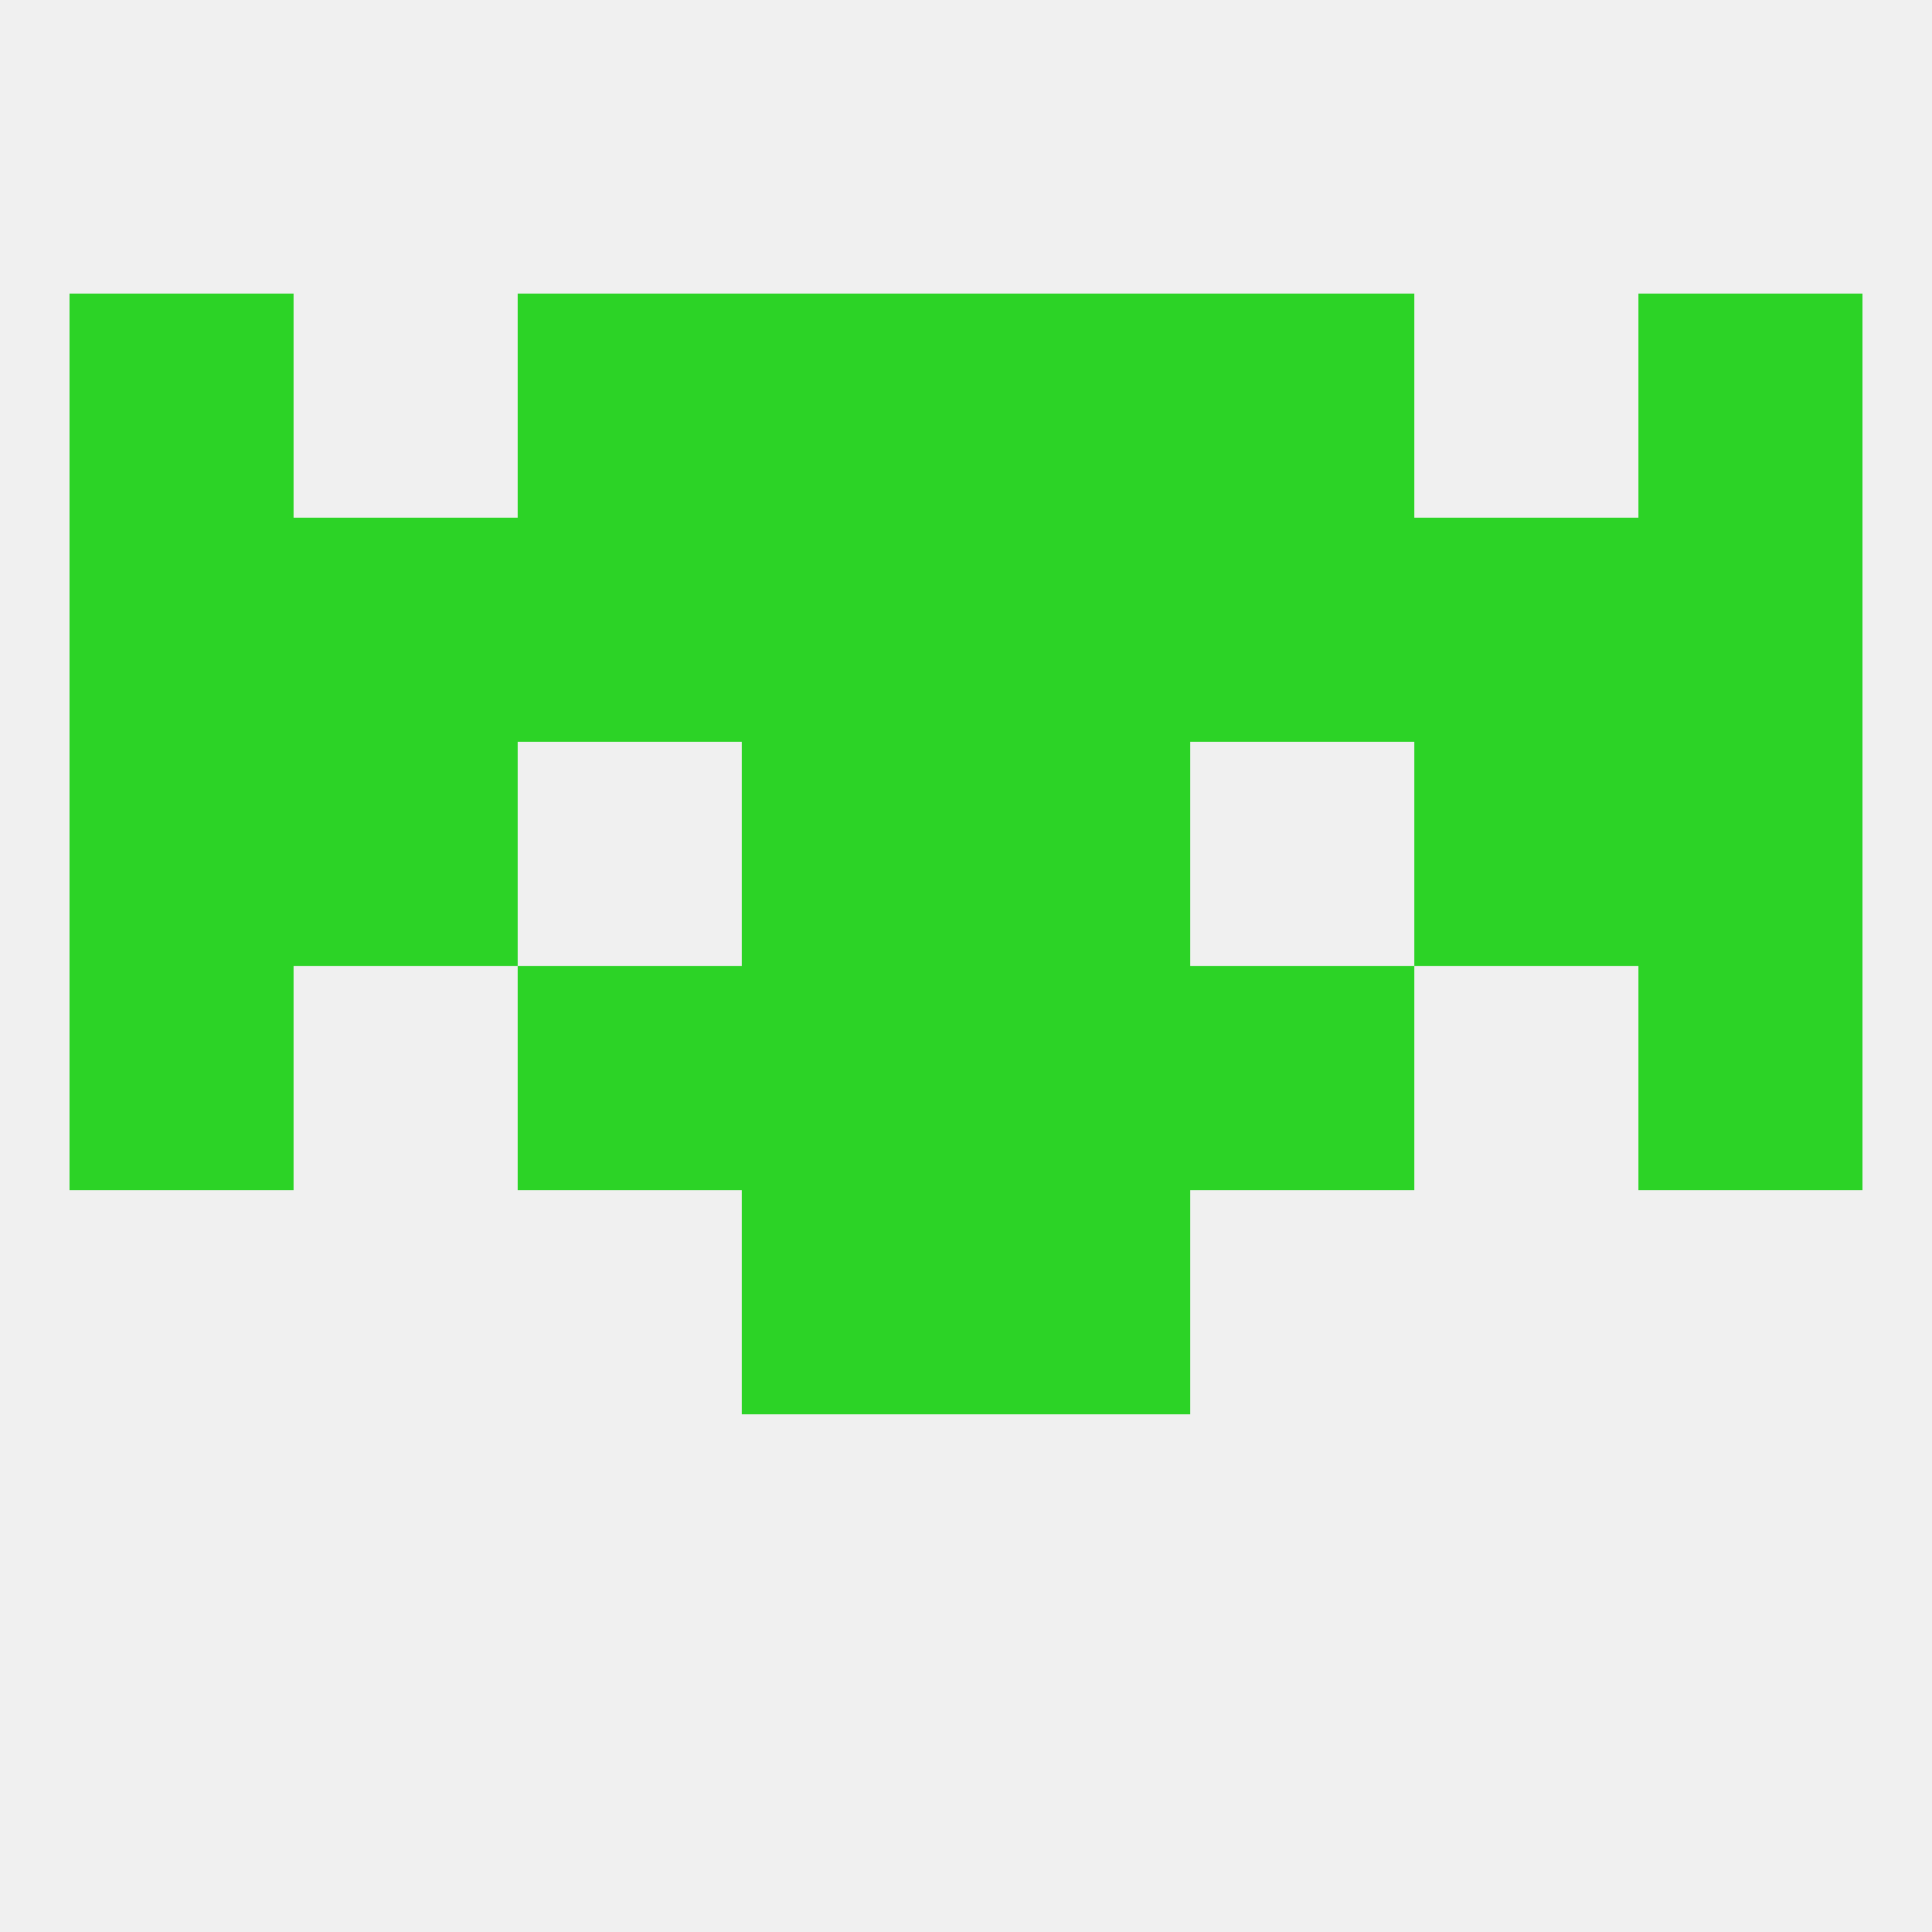 
<!--   <?xml version="1.0"?> -->
<svg version="1.1" baseprofile="full" xmlns="http://www.w3.org/2000/svg" xmlns:xlink="http://www.w3.org/1999/xlink" xmlns:ev="http://www.w3.org/2001/xml-events" width="250" height="250" viewBox="0 0 250 250" >
	<rect width="100%" height="100%" fill="rgba(240,240,240,255)"/>

	<rect x="212" y="96" width="29" height="29" fill="rgba(44,211,38,255)"/>
	<rect x="38" y="96" width="29" height="29" fill="rgba(44,211,38,255)"/>
	<rect x="183" y="96" width="29" height="29" fill="rgba(44,211,38,255)"/>
	<rect x="96" y="96" width="29" height="29" fill="rgba(44,211,38,255)"/>
	<rect x="125" y="96" width="29" height="29" fill="rgba(44,211,38,255)"/>
	<rect x="9" y="96" width="29" height="29" fill="rgba(44,211,38,255)"/>
	<rect x="9" y="67" width="29" height="29" fill="rgba(44,211,38,255)"/>
	<rect x="212" y="67" width="29" height="29" fill="rgba(44,211,38,255)"/>
	<rect x="67" y="67" width="29" height="29" fill="rgba(44,211,38,255)"/>
	<rect x="154" y="67" width="29" height="29" fill="rgba(44,211,38,255)"/>
	<rect x="38" y="67" width="29" height="29" fill="rgba(44,211,38,255)"/>
	<rect x="183" y="67" width="29" height="29" fill="rgba(44,211,38,255)"/>
	<rect x="96" y="67" width="29" height="29" fill="rgba(44,211,38,255)"/>
	<rect x="125" y="67" width="29" height="29" fill="rgba(44,211,38,255)"/>
	<rect x="96" y="38" width="29" height="29" fill="rgba(44,211,38,255)"/>
	<rect x="125" y="38" width="29" height="29" fill="rgba(44,211,38,255)"/>
	<rect x="67" y="38" width="29" height="29" fill="rgba(44,211,38,255)"/>
	<rect x="154" y="38" width="29" height="29" fill="rgba(44,211,38,255)"/>
	<rect x="9" y="38" width="29" height="29" fill="rgba(44,211,38,255)"/>
	<rect x="212" y="38" width="29" height="29" fill="rgba(44,211,38,255)"/>
	<rect x="125" y="125" width="29" height="29" fill="rgba(44,211,38,255)"/>
	<rect x="67" y="125" width="29" height="29" fill="rgba(44,211,38,255)"/>
	<rect x="154" y="125" width="29" height="29" fill="rgba(44,211,38,255)"/>
	<rect x="9" y="125" width="29" height="29" fill="rgba(44,211,38,255)"/>
	<rect x="212" y="125" width="29" height="29" fill="rgba(44,211,38,255)"/>
	<rect x="96" y="125" width="29" height="29" fill="rgba(44,211,38,255)"/>
	<rect x="96" y="154" width="29" height="29" fill="rgba(44,211,38,255)"/>
	<rect x="125" y="154" width="29" height="29" fill="rgba(44,211,38,255)"/>
</svg>